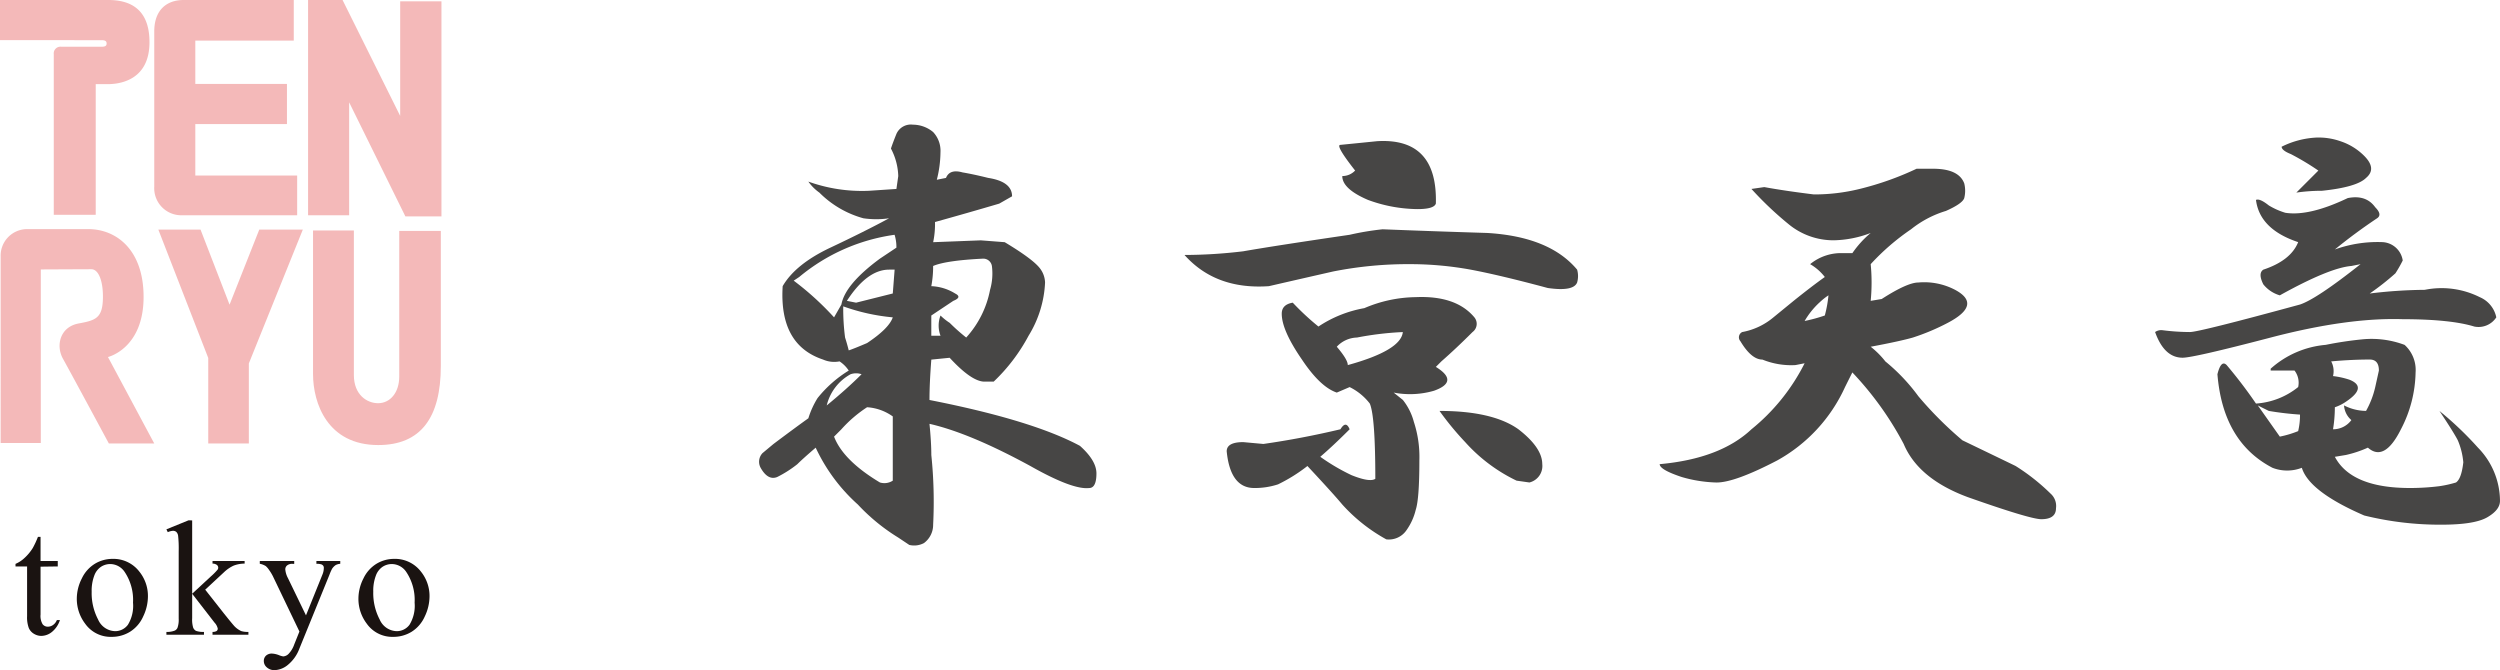 <svg xmlns="http://www.w3.org/2000/svg" width="435.025" height="116.616" viewBox="0 0 435.025 116.616">
  <g id="グループ_12196" data-name="グループ 12196" transform="translate(591.407 -314.15)">
    <g id="グループ_12192" data-name="グループ 12192">
      <path id="パス_49572" data-name="パス 49572" d="M-429.033,337.128a4.76,4.76,0,0,1,1.278,3.513,19.925,19.925,0,0,1-.638,4.79l1.6-.323q.638-1.59,2.876-.958,1.912.322,4.467.958,4.147.645,4.153,3.2l-2.235,1.275q-5.435,1.605-11.176,3.2a15.261,15.261,0,0,1-.32,3.51l8.3-.32,4.15.32q4.789,2.877,6.065,4.47a4.259,4.259,0,0,1,.958,2.555,19.245,19.245,0,0,1-2.873,9.258,31.289,31.289,0,0,1-6.068,7.982h-1.594q-2.239,0-6.066-4.152l-3.192.32c-.215,2.77-.32,5.107-.32,7.025q17.876,3.515,26.18,7.98,2.872,2.562,2.873,4.79c0,1.705-.431,2.553-1.278,2.553q-2.873.322-10.215-3.83-10.538-5.746-17.56-7.343c.21,2.13.32,3.94.32,5.427a79.154,79.154,0,0,1,.317,12.13,3.933,3.933,0,0,1-1.6,3.193,3.627,3.627,0,0,1-2.555.32l-1.914-1.277a33.844,33.844,0,0,1-7.026-5.745,30.654,30.654,0,0,1-7.342-9.9q-2.235,1.916-3.193,2.872a19.788,19.788,0,0,1-3.51,2.236c-1.067.43-2.025-.1-2.875-1.6a2.19,2.19,0,0,1,.32-2.556l1.915-1.595q3.833-2.876,6.065-4.469a15.2,15.2,0,0,1,1.6-3.513,21.033,21.033,0,0,1,5.427-4.79,5.533,5.533,0,0,0-1.6-1.6,4.835,4.835,0,0,1-2.873-.32q-7.661-2.55-7.022-12.77,2.226-3.833,8.3-6.7t10.215-5.11a15.478,15.478,0,0,1-4.468,0,17.3,17.3,0,0,1-7.662-4.47,8.043,8.043,0,0,1-1.918-1.915,27.6,27.6,0,0,0,10.538,1.6l4.787-.32.321-2.236A10.836,10.836,0,0,0-436.375,340q.315-.96.957-2.555a2.743,2.743,0,0,1,2.876-1.6A5.525,5.525,0,0,1-429.033,337.128Zm-23.305,25.223-.957.637a50.294,50.294,0,0,1,7.022,6.385l1.278-2.235q.637-3.51,6.7-7.98,1.916-1.275,2.872-1.915a7.29,7.29,0,0,0-.317-2.238A33.032,33.032,0,0,0-452.338,362.351Zm4.79,22.348q3.507-2.873,6.065-5.428a2.916,2.916,0,0,0-1.915,0A8.456,8.456,0,0,0-447.548,384.7Zm2.553,4.149-1.278,1.278q1.595,4.15,7.983,7.98a2.677,2.677,0,0,0,2.235-.317V386.613a8.628,8.628,0,0,0-4.47-1.6A22.274,22.274,0,0,0-444.995,388.848Zm.64-15.962c.207.637.422,1.385.637,2.235.638-.21,1.7-.64,3.193-1.278,2.555-1.7,4.039-3.192,4.47-4.47a34.664,34.664,0,0,1-8.62-1.915A38.79,38.79,0,0,0-444.355,372.886Zm.317-6.385,1.6.317,6.385-1.6.32-4.15h-.96Q-440.524,361.073-444.038,366.5Zm15.005-6.068a18.4,18.4,0,0,1-.317,3.513,8.52,8.52,0,0,1,4.15,1.277q1.271.642-.32,1.278c-1.915,1.275-3.193,2.13-3.83,2.552v3.513h1.6a4.957,4.957,0,0,1,0-3.513,10.077,10.077,0,0,0,1.6,1.278,33.348,33.348,0,0,0,2.873,2.555,17.092,17.092,0,0,0,4.15-8.3,10.166,10.166,0,0,0,.32-4.15,1.514,1.514,0,0,0-1.6-1.275Q-426.8,359.478-429.033,360.433Z" fill="#474645"/>
      <path id="パス_49573" data-name="パス 49573" d="M-332.614,354.688q10.848.642,15.643,6.385a4.042,4.042,0,0,1,0,2.235q-.642,1.6-5.108.958-8.307-2.232-13.41-3.193a58.784,58.784,0,0,0-10.215-.957,67.167,67.167,0,0,0-13.728,1.275q-7.027,1.6-11.175,2.555-9.263.645-14.685-5.428a86.752,86.752,0,0,0,10.215-.64q5.426-.952,18.518-2.873a47.984,47.984,0,0,1,5.747-.957Q-342.835,354.37-332.614,354.688Zm-2.235,14.685a1.774,1.774,0,0,1-.32,2.555q-2.873,2.872-5.428,5.108l-.957.957q4.143,2.557-.32,4.15a14.993,14.993,0,0,1-7.023.32l1.6,1.278a10.384,10.384,0,0,1,1.918,3.83,19.523,19.523,0,0,1,.957,6.7q0,6.705-.64,8.62a10.2,10.2,0,0,1-1.6,3.513,3.7,3.7,0,0,1-3.512,1.6,29.235,29.235,0,0,1-7.663-6.065q-1.6-1.917-6.065-6.7a28.348,28.348,0,0,1-5.11,3.192,12.985,12.985,0,0,1-4.15.638q-4.152,0-4.787-6.386,0-1.593,2.872-1.6l3.513.32q6.705-.96,13.407-2.555c.64-1.062,1.167-1.062,1.6,0q-2.873,2.873-5.108,4.788a35.377,35.377,0,0,0,5.428,3.193q3.186,1.282,4.15.64,0-10.85-.958-13.09a9.97,9.97,0,0,0-3.512-2.873l-2.235.957q-2.873-.96-6.065-5.747-3.519-5.1-3.513-7.98,0-1.594,1.915-1.918a45.264,45.264,0,0,0,4.47,4.153,20.964,20.964,0,0,1,7.983-3.2,23.349,23.349,0,0,1,8.937-1.915Q-338.047,365.546-334.849,369.373Zm-20.433,3.513a4.963,4.963,0,0,0-3.512,1.6q1.916,2.238,1.915,3.192,9.258-2.55,9.577-5.745A54.538,54.538,0,0,0-355.282,372.886Zm13.728-23.308q-.323.96-3.193.958a25.5,25.5,0,0,1-8.62-1.6q-4.475-1.917-4.47-4.151a3.073,3.073,0,0,0,2.235-.957q-3.518-4.47-2.555-4.47,3.191-.315,6.385-.64Q-341.235,338.09-341.554,349.578Zm14.368,39.27q4.143,3.2,4.15,6.065a2.956,2.956,0,0,1-2.235,3.193l-2.235-.317a28.614,28.614,0,0,1-8.941-6.706,51.039,51.039,0,0,1-4.47-5.427Q-331.657,385.656-327.186,388.848Z" fill="#474645"/>
      <path id="パス_49574" data-name="パス 49574" d="M-255.036,343.513q4.47,0,5.428,2.552a5.288,5.288,0,0,1,0,2.556q-.319.96-3.193,2.235a18.046,18.046,0,0,0-6.065,3.192,40.131,40.131,0,0,0-7.022,6.068,32.821,32.821,0,0,1,0,6.385l1.915-.32q4.465-2.873,6.385-2.873a11.562,11.562,0,0,1,6.385,1.275q4.788,2.562-1.278,5.748a38.236,38.236,0,0,1-6.065,2.555q-2.238.642-7.342,1.6a14.748,14.748,0,0,1,2.552,2.555,32.787,32.787,0,0,1,5.748,6.065,64.212,64.212,0,0,0,7.662,7.662q8.617,4.152,9.258,4.471a35.807,35.807,0,0,1,6.065,4.787,2.876,2.876,0,0,1,.96,2.555c0,1.277-.855,1.915-2.555,1.915q-1.917,0-12.77-3.83-8.622-3.187-11.175-9.258a56.026,56.026,0,0,0-8.938-12.452c-.215.43-.64,1.277-1.277,2.555a27.667,27.667,0,0,1-11.813,12.77q-7.35,3.83-10.535,3.83a23.485,23.485,0,0,1-6.068-.957q-3.828-1.272-3.83-2.236,10.535-.955,15.963-6.065a34.983,34.983,0,0,0,9.257-11.492l-1.594.317a13.326,13.326,0,0,1-5.748-.957q-1.917,0-3.83-3.193a1.015,1.015,0,0,1,.317-1.6,11.706,11.706,0,0,0,5.428-2.555l3.513-2.872q3.186-2.555,5.427-4.15a8.809,8.809,0,0,0-2.555-2.235,8.5,8.5,0,0,1,5.748-1.915h1.6a17.37,17.37,0,0,1,3.193-3.513,18.845,18.845,0,0,1-6.385,1.275,12.258,12.258,0,0,1-7.983-2.872,59.041,59.041,0,0,1-6.385-6.065l2.235-.321q3.51.646,8.62,1.278a32.868,32.868,0,0,0,7.98-.957,52.208,52.208,0,0,0,9.9-3.513Zm-19.793,23.3a13.779,13.779,0,0,0-2.555,3.193,27.817,27.817,0,0,0,3.513-.958,21.419,21.419,0,0,0,.637-3.51A10.869,10.869,0,0,0-274.829,366.818Z" fill="#474645"/>
      <path id="パス_49575" data-name="パス 49575" d="M-178.092,350.218c.847.853.957,1.49.32,1.915q-3.834,2.558-7.346,5.427a22.01,22.01,0,0,1,8.3-1.277,3.746,3.746,0,0,1,3.51,3.193,21.844,21.844,0,0,1-1.275,2.235,44.219,44.219,0,0,1-4.47,3.512,83.287,83.287,0,0,1,9.578-.64,14.817,14.817,0,0,1,9.577,1.278,4.88,4.88,0,0,1,2.873,3.512,3.69,3.69,0,0,1-3.83,1.6Q-165,369.7-173.3,369.693q-9.578-.315-22.985,3.193t-15.325,3.51q-3.2,0-4.788-4.468a1.855,1.855,0,0,1,1.275-.32,38.124,38.124,0,0,0,4.79.32q1.595,0,19.155-4.79,2.872-.955,10.535-7.022l-1.6.317q-3.833.322-12.452,5.11a5.7,5.7,0,0,1-2.873-1.917q-.956-1.912,0-2.553,4.789-1.593,6.065-4.79-6.7-2.23-7.342-7.342c.425-.21,1.167.11,2.235.957a12.408,12.408,0,0,0,2.875,1.278q4.143.645,10.852-2.555Q-179.691,347.984-178.092,350.218Zm5.107,23.945a5.878,5.878,0,0,1,1.915,4.788,22.116,22.116,0,0,1-2.552,9.9q-2.873,5.745-5.748,3.193a19.673,19.673,0,0,1-3.83,1.277l-1.918.318q2.877,5.435,13.091,5.428a41.211,41.211,0,0,0,5.11-.318,19.7,19.7,0,0,0,2.872-.64c.638-.422,1.063-1.6,1.278-3.51a12.56,12.56,0,0,0-.958-3.833c-.43-.847-1.492-2.555-3.192-5.107a58.439,58.439,0,0,1,6.7,6.385,13.332,13.332,0,0,1,3.833,9.257c0,1.063-.748,2.02-2.235,2.876s-4.15,1.274-7.983,1.274a55.141,55.141,0,0,1-13.408-1.6q-9.576-4.146-10.855-8.3a7.063,7.063,0,0,1-5.107,0q-8.622-4.471-9.58-16.283.638-2.555,1.6-1.6a82.024,82.024,0,0,1,5.108,6.706,13.066,13.066,0,0,0,7.342-2.873,3.478,3.478,0,0,0-.637-2.875h-4.15v-.318a16.47,16.47,0,0,1,9.578-4.15,64.121,64.121,0,0,1,6.384-.96A16.358,16.358,0,0,1-172.985,374.163Zm-25.54,10.536,3.83,5.427a17.84,17.84,0,0,0,3.192-.958,11.988,11.988,0,0,0,.32-2.875,53.148,53.148,0,0,1-5.427-.637Zm14.368-45.976a10.426,10.426,0,0,1,4.149,2.555q2.228,2.235.318,3.83-1.6,1.605-7.66,2.238a31.9,31.9,0,0,0-4.47.317l3.83-3.83a45.055,45.055,0,0,0-4.788-2.872c-1.067-.425-1.6-.85-1.6-1.281a15.189,15.189,0,0,1,6.065-1.594A11.448,11.448,0,0,1-184.157,338.723Zm-1.6,38.313a3.625,3.625,0,0,1,.32,2.555,14.434,14.434,0,0,1,2.872.637q3.188,1.279-.637,3.83a7.674,7.674,0,0,1-1.918.958,23.588,23.588,0,0,1-.317,3.832,3.92,3.92,0,0,0,3.192-1.6,3.663,3.663,0,0,1-1.277-2.552,8.521,8.521,0,0,0,3.83.957,15.431,15.431,0,0,0,1.6-4.15l.637-2.875q0-1.913-1.6-1.915Q-182.245,376.716-185.755,377.036Z" fill="#474645"/>
    </g>
    <g id="グループ_12195" data-name="グループ 12195">
      <g id="グループ_12193" data-name="グループ 12193">
        <path id="パス_49576" data-name="パス 49576" d="M-591.407,321.137V314.15h18.828c3.2,0,7.184,1.066,7.184,7.342,0,6.394-4.815,7.3-7.262,7.3h-2.093v22.737h-7.3V323.584a1.166,1.166,0,0,1,1.3-1.3h7.027c.671,0,.868-.2.868-.552s-.157-.592-.868-.592Z" fill="#f4b9b9" fill-rule="evenodd"/>
        <path id="パス_49577" data-name="パス 49577" d="M-557.421,344.7v-8.96h15.947v-6.987h-15.947v-7.539h17.132V314.15h-19.145c-2.987,0-5.131,1.736-5.131,5.486v27a4.712,4.712,0,0,0,4.737,4.974h20.13V344.7Z" fill="#f4b9b9" fill-rule="evenodd"/>
        <path id="パス_49578" data-name="パス 49578" d="M-537.8,314.15h6l10.028,20.171V314.387h7.183v37.42h-6.276l-9.788-19.855V351.61H-537.8Z" fill="#f4b9b9" fill-rule="evenodd"/>
        <path id="パス_49579" data-name="パス 49579" d="M-586.631,354.017h10.579c4.855,0,9.631,3.553,9.631,11.8,0,9-6.2,10.459-6.2,10.459l8.053,15.041h-7.9s-6.671-12.394-7.974-14.725-.513-5.564,2.724-6.157c3.039-.556,4.223-.948,4.223-4.7,0-2.763-.789-4.736-2.012-4.736-.987,0-8.8.038-8.8.038v30.2h-6.987V358.793A4.618,4.618,0,0,1-586.631,354.017Z" fill="#f4b9b9" fill-rule="evenodd"/>
        <path id="パス_49580" data-name="パス 49580" d="M-563.855,354.1h7.342l5.052,13.065,5.171-13.065h7.579l-9.393,23.287V391.32h-7.067V376.438Z" fill="#f4b9b9" fill-rule="evenodd"/>
        <path id="パス_49581" data-name="パス 49581" d="M-536.936,354.255h7.106v25.157c0,3.474,2.315,4.9,4.212,4.9,2.1,0,3.683-1.842,3.683-4.633V354.333h7.236v23.5c0,9.051-3.526,13.761-10.893,13.761-8.817,0-11.344-7.262-11.344-12.368Z" fill="#f4b9b9" fill-rule="evenodd"/>
      </g>
      <g id="グループ_12194" data-name="グループ 12194">
        <path id="パス_49582" data-name="パス 49582" d="M-584.35,407.576v4.194h2.995v.946l-2.995.041v8.327a2.8,2.8,0,0,0,.356,1.682,1.134,1.134,0,0,0,.916.435,1.578,1.578,0,0,0,.894-.292,1.865,1.865,0,0,0,.671-.86h.535a4.383,4.383,0,0,1-1.391,2.063,3,3,0,0,1-1.853.692,2.487,2.487,0,0,1-1.264-.358,2.169,2.169,0,0,1-.913-1.026,5.384,5.384,0,0,1-.295-2.056v-8.648h-2.014v-.446a5.311,5.311,0,0,0,1.566-1.028,8.288,8.288,0,0,0,1.436-1.73,15.5,15.5,0,0,0,.9-1.936Z" fill="#1a1311"/>
        <path id="パス_49583" data-name="パス 49583" d="M-571.841,411.4a5.686,5.686,0,0,1,4.676,2.209,6.765,6.765,0,0,1,1.5,4.33,8.145,8.145,0,0,1-.827,3.481,6.008,6.008,0,0,1-2.275,2.654,6.014,6.014,0,0,1-3.227.895,5.437,5.437,0,0,1-4.606-2.307,7.131,7.131,0,0,1-1.442-4.358,7.735,7.735,0,0,1,.875-3.5,5.969,5.969,0,0,1,2.3-2.571A5.925,5.925,0,0,1-571.841,411.4Zm-.435.9a2.948,2.948,0,0,0-1.5.441,3.1,3.1,0,0,0-1.216,1.545,7.411,7.411,0,0,0-.463,2.839,9.848,9.848,0,0,0,1.117,4.825,3.325,3.325,0,0,0,2.944,2.028,2.749,2.749,0,0,0,2.249-1.119,6.338,6.338,0,0,0,.885-3.846,8.737,8.737,0,0,0-1.476-5.37A3.047,3.047,0,0,0-572.276,412.3Z" fill="#1a1311"/>
        <path id="パス_49584" data-name="パス 49584" d="M-557.968,404.7v12.768l3.224-2.987a10.961,10.961,0,0,0,1.2-1.206.608.608,0,0,0,.111-.336.624.624,0,0,0-.231-.484,1.269,1.269,0,0,0-.762-.231v-.452h5.587v.452a5.321,5.321,0,0,0-1.917.351,6.2,6.2,0,0,0-1.678,1.154l-3.265,3.028,3.27,4.156q1.374,1.719,1.817,2.206a3.84,3.84,0,0,0,1.193.849,3.791,3.791,0,0,0,1.238.139v.494h-6.246v-.494a1.293,1.293,0,0,0,.721-.162.5.5,0,0,0,.189-.415,2.17,2.17,0,0,0-.56-1.041l-3.891-5.021v4.254a4.879,4.879,0,0,0,.174,1.641,1.11,1.11,0,0,0,.493.562,3.69,3.69,0,0,0,1.389.182v.494h-6.538v-.494a3.509,3.509,0,0,0,1.477-.238,1,1,0,0,0,.451-.474,4.215,4.215,0,0,0,.21-1.59V410.084a20.334,20.334,0,0,0-.1-2.7,1.17,1.17,0,0,0-.323-.681.9.9,0,0,0-.59-.187,2.69,2.69,0,0,0-.887.238l-.239-.494,3.834-1.562Z" fill="#1a1311"/>
        <path id="パス_49585" data-name="パス 49585" d="M-546.2,411.77h5.99v.493h-.294a1.388,1.388,0,0,0-.944.277.866.866,0,0,0-.316.683,3.889,3.889,0,0,0,.462,1.524l3.139,6.481,2.864-7.1a2.991,2.991,0,0,0,.239-1.148.615.615,0,0,0-.1-.381.727.727,0,0,0-.35-.249,2.625,2.625,0,0,0-.839-.092v-.493h4.151v.493a2,2,0,0,0-.8.224,2.33,2.33,0,0,0-.615.628,8.572,8.572,0,0,0-.476,1.077l-5.211,12.8a6.634,6.634,0,0,1-1.971,2.82,3.851,3.851,0,0,1-2.347.954,1.944,1.944,0,0,1-1.351-.476,1.44,1.44,0,0,1-.53-1.1,1.238,1.238,0,0,1,.382-.948,1.473,1.473,0,0,1,1.05-.358,3.875,3.875,0,0,1,1.249.294,3.04,3.04,0,0,0,.7.2,1.453,1.453,0,0,0,.913-.427,4.539,4.539,0,0,0,1-1.661l.9-2.243-4.616-9.625a7.959,7.959,0,0,0-.672-1.1,3.229,3.229,0,0,0-.574-.668,3.149,3.149,0,0,0-1.036-.4Z" fill="#1a1311"/>
        <path id="パス_49586" data-name="パス 49586" d="M-522.843,411.4a5.689,5.689,0,0,1,4.678,2.209,6.775,6.775,0,0,1,1.5,4.33,8.146,8.146,0,0,1-.828,3.481,6.012,6.012,0,0,1-2.274,2.654,6.017,6.017,0,0,1-3.228.895,5.435,5.435,0,0,1-4.6-2.307,7.131,7.131,0,0,1-1.442-4.358,7.733,7.733,0,0,1,.874-3.5,5.977,5.977,0,0,1,2.3-2.571A5.919,5.919,0,0,1-522.843,411.4Zm-.434.9a2.949,2.949,0,0,0-1.5.441,3.1,3.1,0,0,0-1.216,1.545,7.432,7.432,0,0,0-.462,2.839,9.847,9.847,0,0,0,1.116,4.825,3.325,3.325,0,0,0,2.944,2.028,2.747,2.747,0,0,0,2.249-1.119,6.33,6.33,0,0,0,.886-3.846,8.743,8.743,0,0,0-1.476-5.37A3.047,3.047,0,0,0-523.277,412.3Z" fill="#1a1311"/>
      </g>
    </g>
  </g>
</svg>
